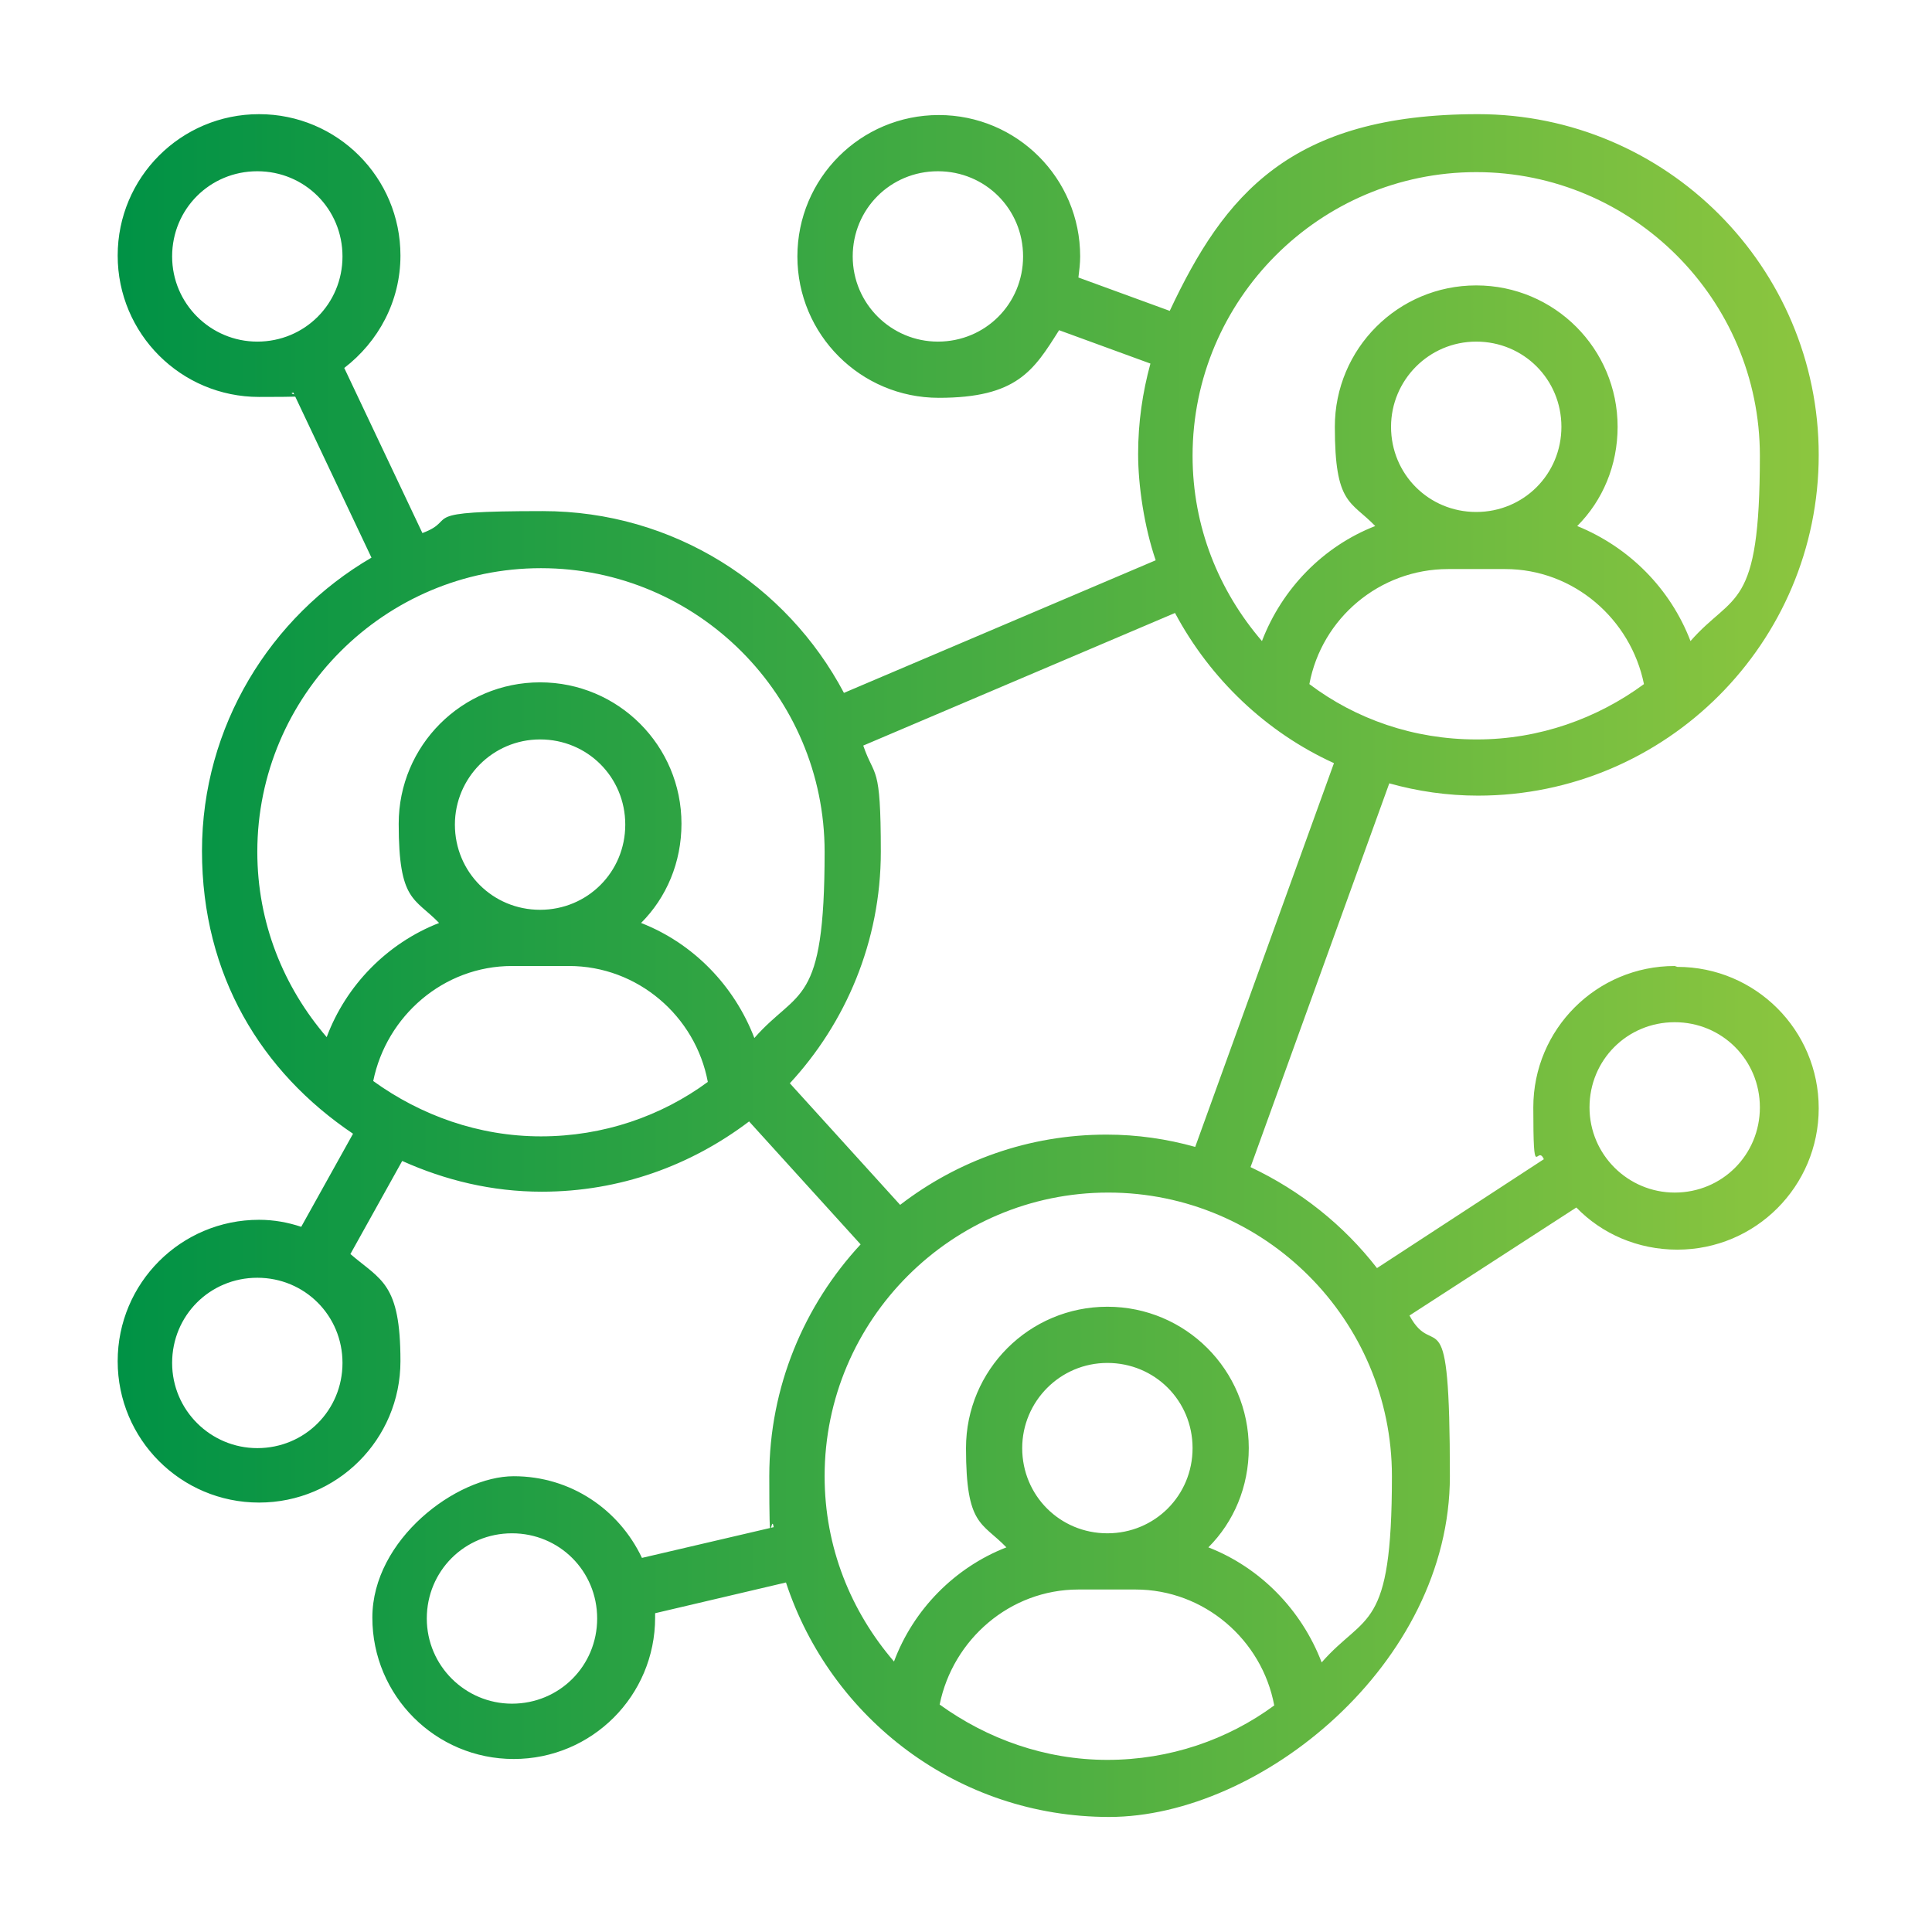 <?xml version="1.0" encoding="UTF-8"?>
<svg id="Layer_1" data-name="Layer 1" xmlns="http://www.w3.org/2000/svg" xmlns:xlink="http://www.w3.org/1999/xlink" version="1.1" viewBox="0 0 220 220">
  <defs>
    <style>
      .cls-1 {
        fill: url(#New_Gradient_Swatch_1);
        stroke-width: 0px;
      }
    </style>
    <linearGradient id="New_Gradient_Swatch_1" data-name="New Gradient Swatch 1" x1="13.1" y1="110" x2="206.9" y2="110" gradientUnits="userSpaceOnUse">
      <stop offset="0" stop-color="#009245"/>
      <stop offset="1" stop-color="#8cc63f"/>
    </linearGradient>
  </defs>
  <path class="cls-1" d="M190.7,110c-8.9,0-16.1,7.2-16.1,16.1s.4,4.1,1.2,5.9l-19,12.4c-3.8-4.9-8.7-8.8-14.4-11.5l15.8-43.7c3.2.9,6.6,1.4,10.1,1.4,21.4,0,38.8-17.4,38.8-38.8s-17.4-38.8-38.8-38.8-28.9,9.2-35.1,22.4l-10.4-3.8c.1-.8.2-1.6.2-2.4,0-8.9-7.2-16.1-16.1-16.1s-16.1,7.2-16.1,16.1,7.2,16.1,16.1,16.1,10.8-3.1,13.7-7.7l10.4,3.8c-.9,3.3-1.4,6.7-1.4,10.3s.7,8.3,2,12.1l-35.5,15.1c-6.5-12.3-19.4-20.7-34.3-20.7s-9.4.9-13.7,2.5l-8.9-18.8c3.9-3,6.4-7.6,6.4-12.8,0-8.9-7.2-16.1-16.1-16.1s-16.1,7.2-16.1,16.1,7.2,16.1,16.1,16.1,2.6-.2,3.9-.5l8.9,18.8c-11.5,6.7-19.3,19.2-19.3,33.4s6.8,25.2,17.2,32.2l-5.9,10.6c-1.5-.5-3.1-.8-4.8-.8-8.9,0-16.1,7.2-16.1,16.1s7.2,16.1,16.1,16.1,16.1-7.2,16.1-16.1-2.2-9.2-5.7-12.2l5.9-10.6c4.9,2.2,10.2,3.5,15.9,3.5,8.9,0,17-3,23.6-8l12.7,14c-6.4,6.9-10.4,16.2-10.4,26.4s.2,3.9.5,5.8l-15,3.5c-2.6-5.5-8.1-9.3-14.6-9.3s-16.1,7.2-16.1,16.1,7.2,16.1,16.1,16.1,16.1-7.2,16.1-16.1,0-.3,0-.5l14.9-3.5c5.1,15.5,19.6,26.7,36.8,26.7s38.8-17.4,38.8-38.8-1.7-12.9-4.6-18.3l19-12.3c2.9,3,7,4.8,11.5,4.8,8.9,0,16.1-7.2,16.1-16.1s-7.2-16.1-16.1-16.1ZM106.8,38.9c-5.3,0-9.7-4.3-9.7-9.7s4.3-9.7,9.7-9.7,9.7,4.3,9.7,9.7-4.3,9.7-9.7,9.7ZM29.3,38.9c-5.3,0-9.7-4.3-9.7-9.7s4.3-9.7,9.7-9.7,9.7,4.3,9.7,9.7-4.3,9.7-9.7,9.7ZM29.3,164.9c-5.3,0-9.7-4.3-9.7-9.7s4.3-9.7,9.7-9.7,9.7,4.3,9.7,9.7-4.3,9.7-9.7,9.7ZM58.3,194c-5.3,0-9.7-4.3-9.7-9.7s4.3-9.7,9.7-9.7,9.7,4.3,9.7,9.7-4.3,9.7-9.7,9.7ZM168.1,84.2c-7.1,0-13.7-2.3-19-6.3,1.4-7.5,8-13.1,15.8-13.1h6.5c7.8,0,14.3,5.7,15.8,13.1-5.3,3.9-11.9,6.3-19,6.3ZM158.4,48.6c0-5.3,4.3-9.7,9.7-9.7s9.7,4.3,9.7,9.7-4.3,9.7-9.7,9.7-9.7-4.3-9.7-9.7ZM168.1,19.6c17.8,0,32.3,14.5,32.3,32.3s-3,15.5-7.9,21.1c-2.3-6-7-10.7-12.9-13.1,2.9-2.9,4.6-6.9,4.6-11.3,0-8.9-7.2-16.1-16.1-16.1s-16.1,7.2-16.1,16.1,1.8,8.4,4.6,11.3c-5.9,2.3-10.6,7.1-12.9,13.1-4.9-5.7-7.9-13-7.9-21.1,0-17.8,14.5-32.3,32.3-32.3ZM61.6,129.4c-7.1,0-13.7-2.4-19.1-6.3,1.5-7.4,8-13.1,15.8-13.1h6.5c7.8,0,14.4,5.7,15.8,13.2-5.3,3.9-11.9,6.2-19,6.2ZM51.8,93.9c0-5.3,4.3-9.7,9.7-9.7s9.7,4.3,9.7,9.7-4.3,9.7-9.7,9.7-9.7-4.3-9.7-9.7ZM73,105.1c2.9-2.9,4.6-6.9,4.6-11.3,0-8.9-7.2-16.1-16.1-16.1s-16.1,7.2-16.1,16.1,1.8,8.4,4.6,11.3c-5.9,2.3-10.6,7.1-12.8,13-4.9-5.7-7.9-13-7.9-21.1,0-17.8,14.5-32.3,32.3-32.3s32.3,14.5,32.3,32.3-3,15.5-8,21.2c-2.3-6-7-10.8-12.9-13.1ZM89.9,123.4c6.4-6.9,10.4-16.2,10.4-26.4s-.7-8.3-2-12.1l35.5-15.1c4,7.5,10.4,13.6,18.1,17.1l-15.8,43.7c-3.2-.9-6.6-1.4-10.1-1.4-8.9,0-17,3-23.5,8l-12.7-14ZM126.1,200.4c-7.1,0-13.7-2.4-19.1-6.3,1.5-7.4,8-13.1,15.8-13.1h6.5c7.8,0,14.4,5.7,15.8,13.2-5.3,3.9-11.9,6.2-19,6.2ZM116.4,164.9c0-5.3,4.3-9.7,9.7-9.7s9.7,4.3,9.7,9.7-4.3,9.7-9.7,9.7-9.7-4.3-9.7-9.7ZM150.5,189.3c-2.3-6-7-10.8-12.9-13.1,2.9-2.9,4.6-6.9,4.6-11.3,0-8.9-7.2-16.1-16.1-16.1s-16.1,7.2-16.1,16.1,1.8,8.4,4.6,11.3c-5.9,2.3-10.6,7.1-12.8,13-4.9-5.7-7.9-13-7.9-21.1,0-17.8,14.5-32.3,32.3-32.3s32.3,14.5,32.3,32.3-3,15.5-8,21.2ZM190.7,135.8c-5.3,0-9.7-4.3-9.7-9.7s4.3-9.7,9.7-9.7,9.7,4.3,9.7,9.7-4.3,9.7-9.7,9.7Z"/>
</svg>